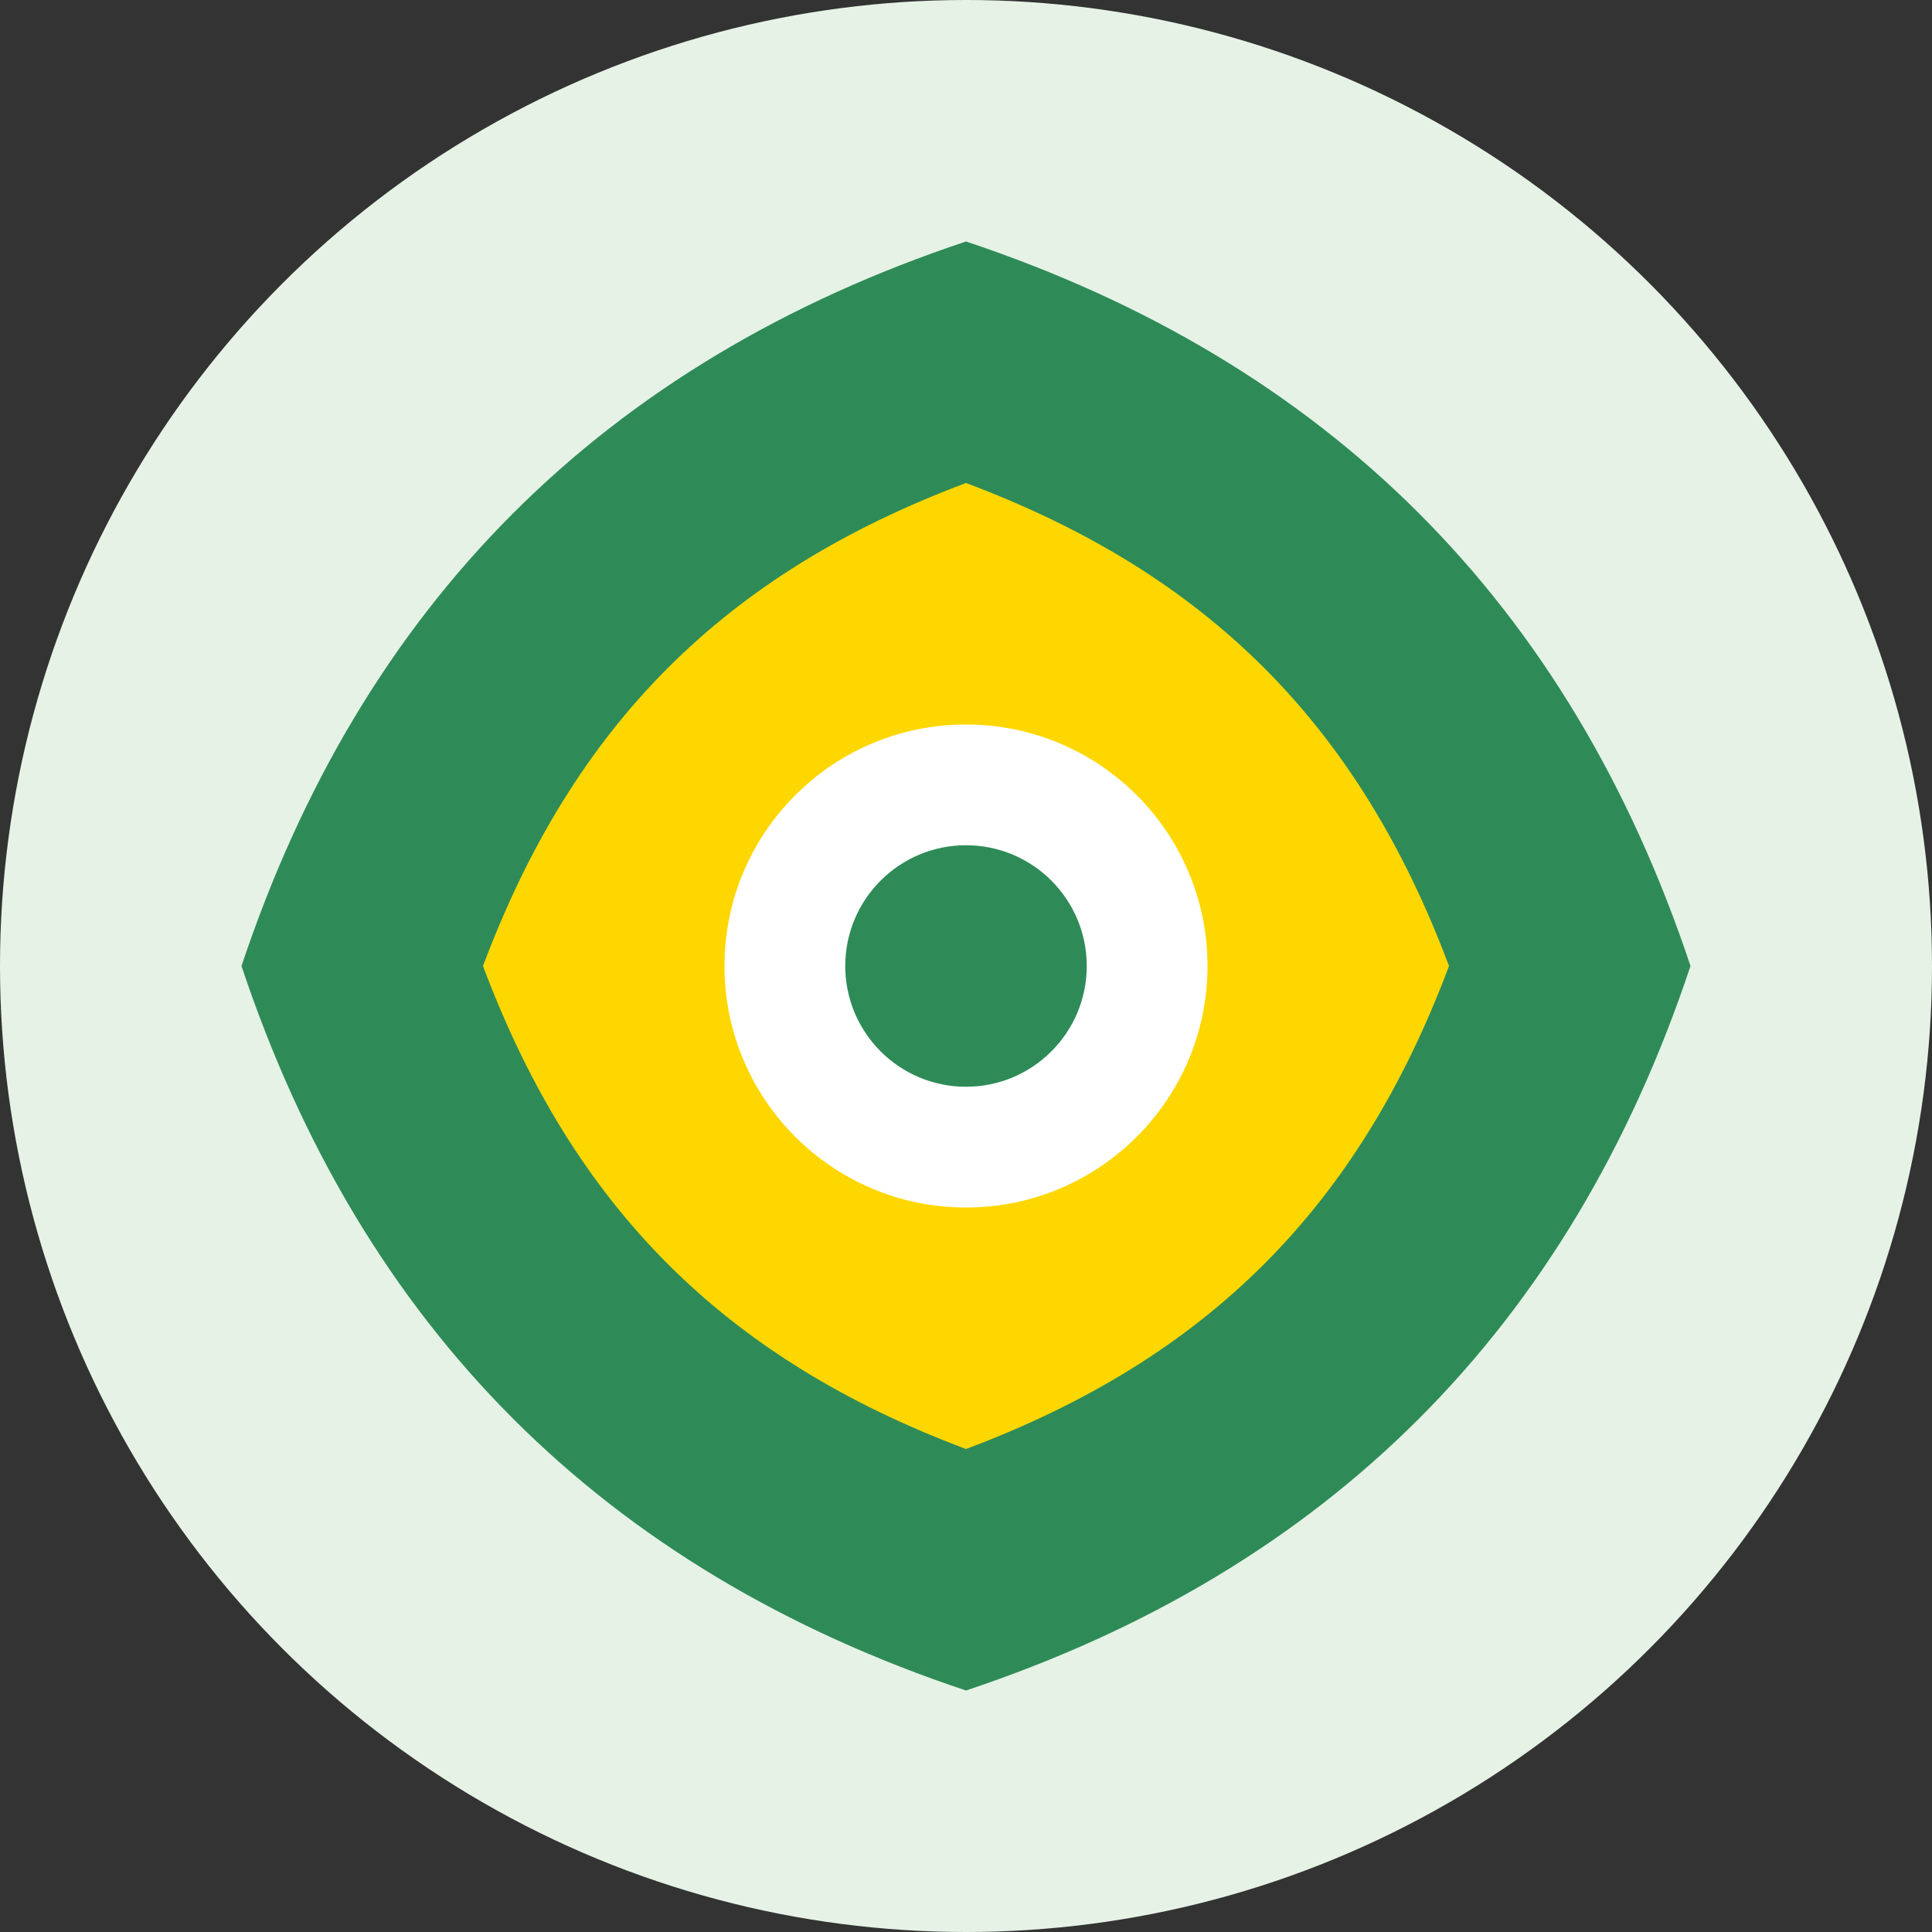 <svg
  xmlns="http://www.w3.org/2000/svg"
  viewBox="0 0 32 32"
  width="32"
  height="32"
>
  <rect x="0" y="0" width="32" height="32" fill="#333333" stroke="none"/>
  <defs>
    <style>
      .primary {
        fill: #2e8b57;
      }
      .accent {
        fill: #ffd700;
      }
      .light {
        fill: #e6f2e6;
      }
    </style>
  </defs>

  <!-- Background circle -->
  <circle cx="16" cy="16" r="16" class="light" />

  <!-- Main leaf shape -->
  <path
    d="M16 4 C22 6, 26 10, 28 16 C26 22, 22 26, 16 28 C10 26, 6 22, 4 16 C6 10, 10 6, 16 4 Z"
    class="primary"
  />

  <!-- Smaller inner leaf -->
  <path
    d="M16 8 C20 9.5, 22.5 12, 24 16 C22.5 20, 20 22.5, 16 24 C12 22.5, 9.5 20, 8 16 C9.5 12, 12 9.5, 16 8 Z"
    class="accent"
  />

  <!-- Central circle -->
  <circle cx="16" cy="16" r="4" fill="white" />

  <!-- Small accent dot -->
  <circle cx="16" cy="16" r="2" class="primary" />
</svg>
